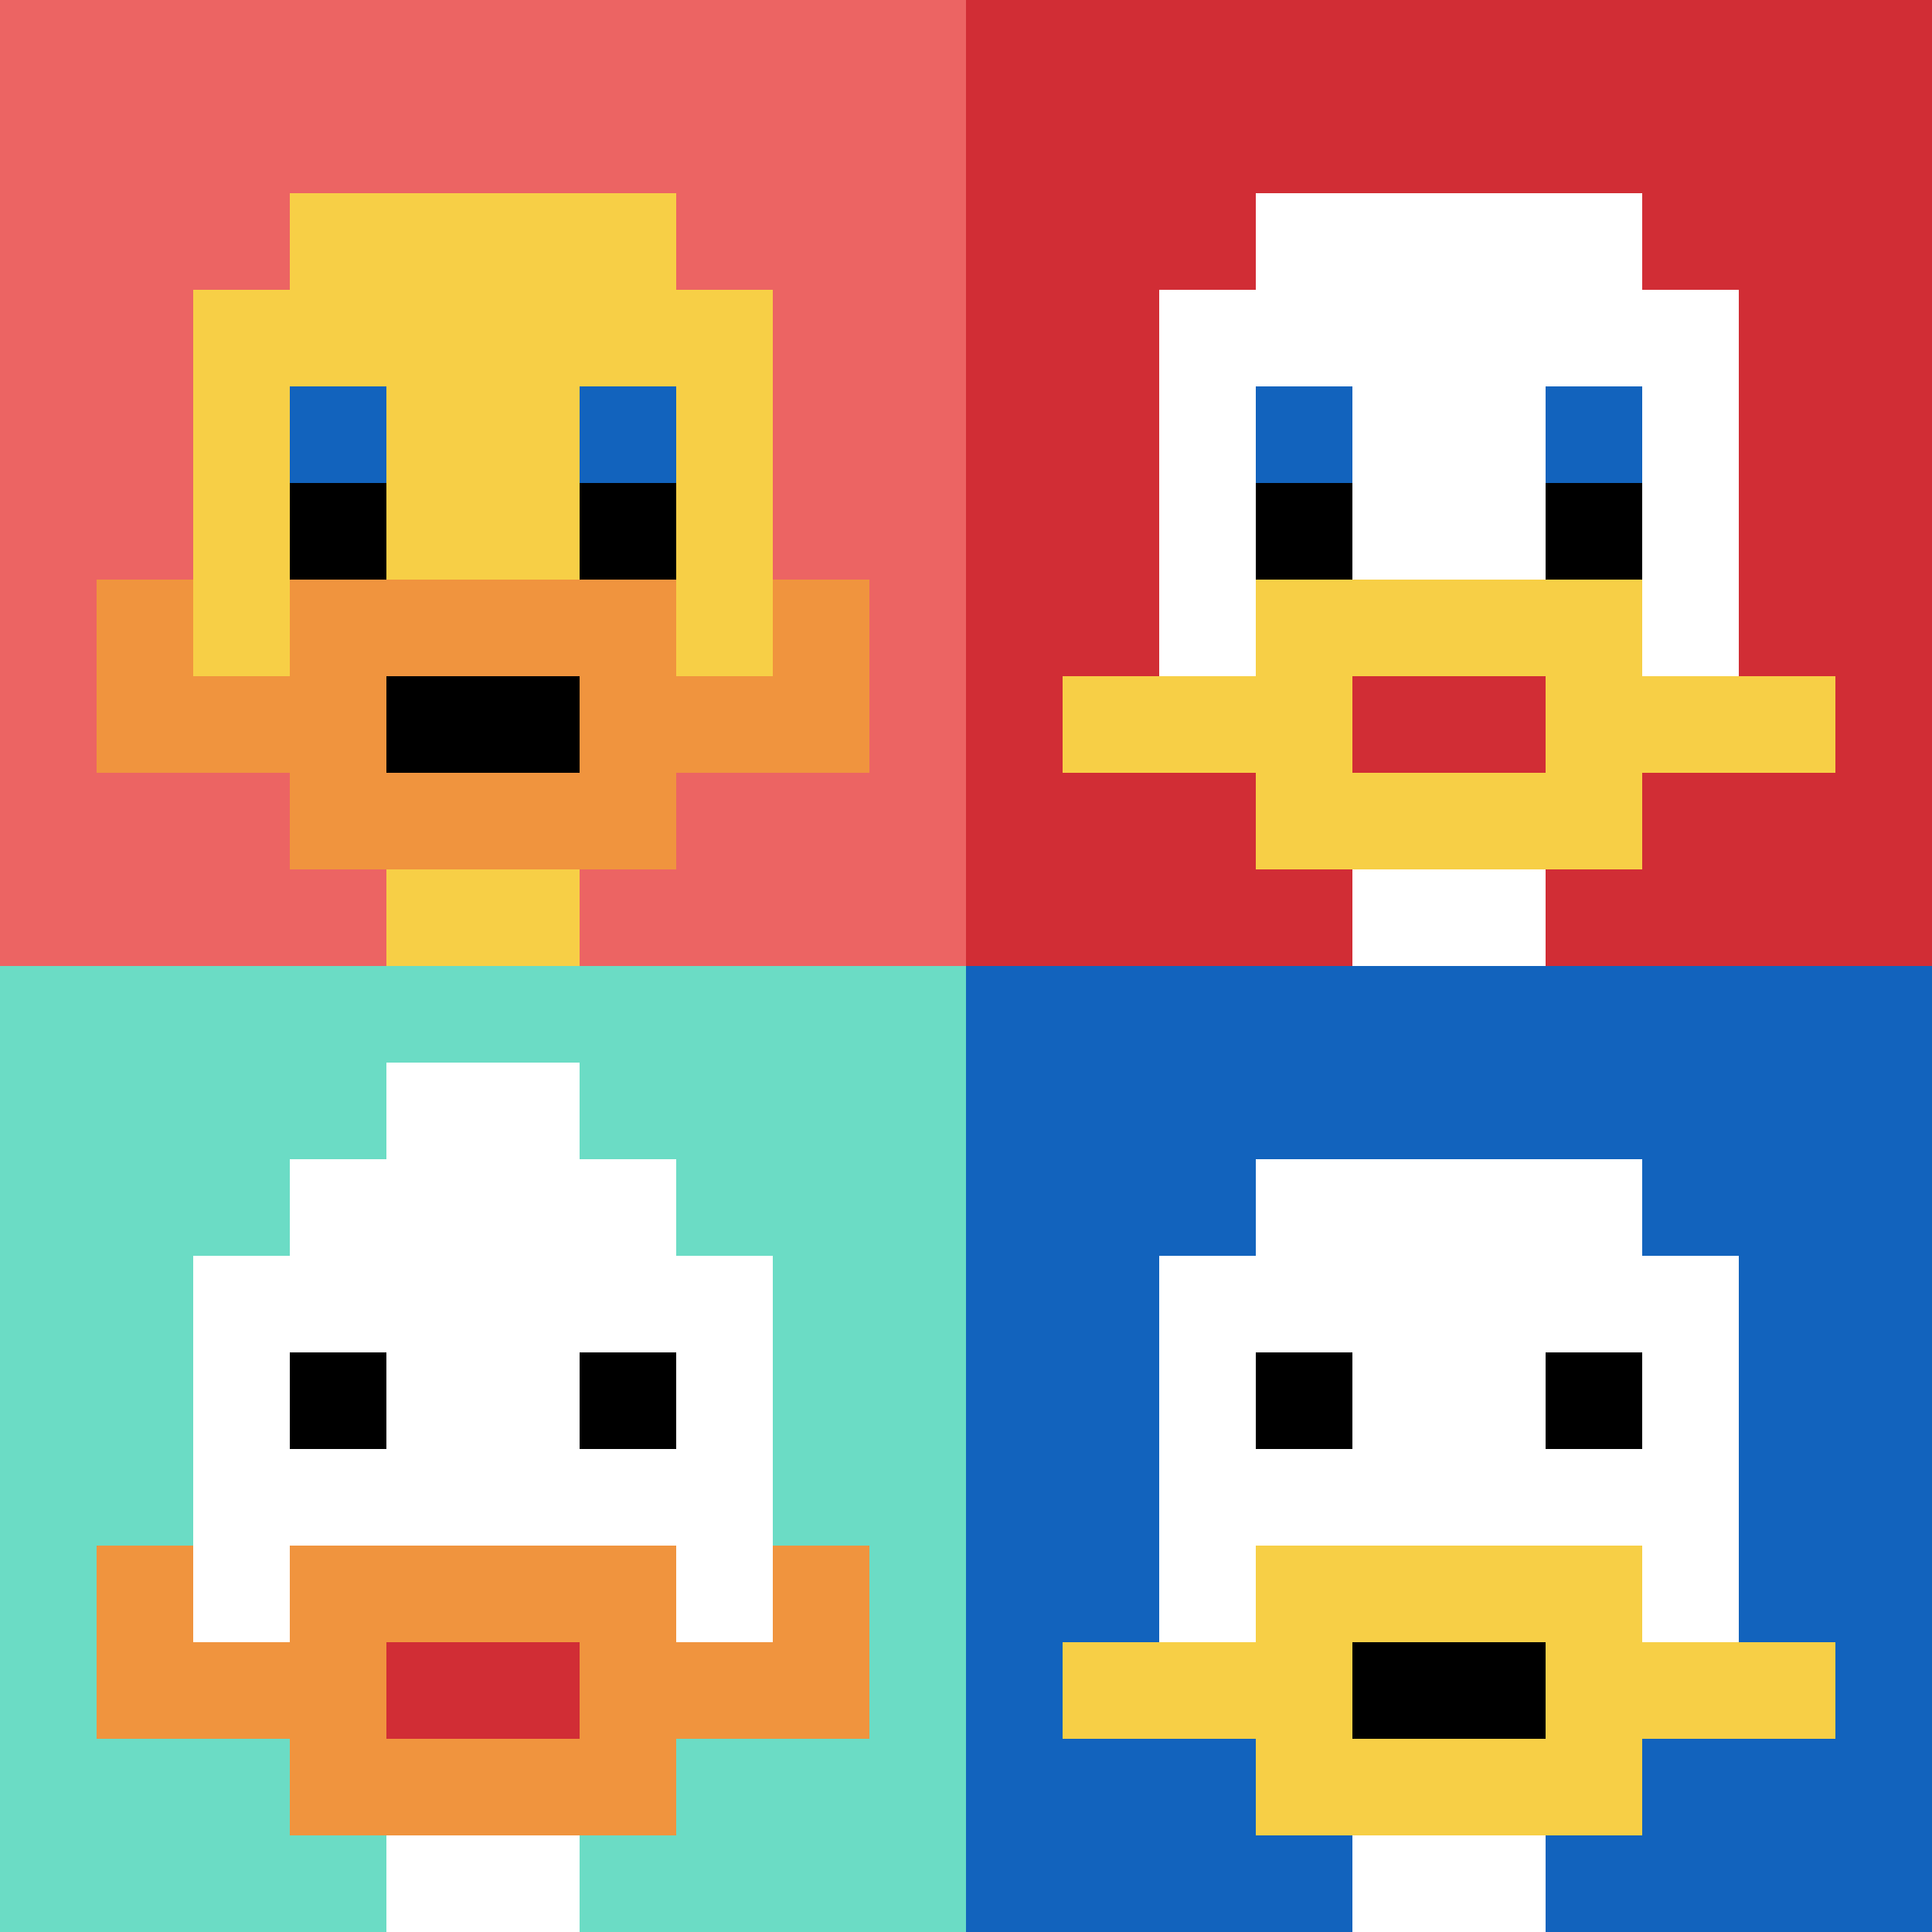 <svg xmlns="http://www.w3.org/2000/svg" version="1.1" width="592" height="592"><title>'goose-pfp-80980' by Dmitri Cherniak</title><desc>seed=80980
backgroundColor=#ffffff
padding=20
innerPadding=0
timeout=500
dimension=2
border=false
Save=function(){return n.handleSave()}
frame=1

Rendered at Wed Oct 04 2023 09:38:01 GMT+0800 (中国标准时间)
Generated in &lt;1ms
</desc><defs></defs><rect width="100%" height="100%" fill="#ffffff"></rect><g><g id="0-0"><rect x="0" y="0" height="296" width="296" fill="#EC6463"></rect><g><rect id="0-0-3-2-4-7" x="88.8" y="59.2" width="118.4" height="207.2" fill="#F7CF46"></rect><rect id="0-0-2-3-6-5" x="59.2" y="88.8" width="177.6" height="148" fill="#F7CF46"></rect><rect id="0-0-4-8-2-2" x="118.4" y="236.8" width="59.2" height="59.2" fill="#F7CF46"></rect><rect id="0-0-1-7-8-1" x="29.6" y="207.2" width="236.8" height="29.6" fill="#F0943E"></rect><rect id="0-0-3-6-4-3" x="88.8" y="177.6" width="118.4" height="88.8" fill="#F0943E"></rect><rect id="0-0-4-7-2-1" x="118.4" y="207.2" width="59.2" height="29.6" fill="#000000"></rect><rect id="0-0-1-6-1-2" x="29.6" y="177.6" width="29.6" height="59.2" fill="#F0943E"></rect><rect id="0-0-8-6-1-2" x="236.8" y="177.6" width="29.6" height="59.2" fill="#F0943E"></rect><rect id="0-0-3-4-1-1" x="88.8" y="118.4" width="29.6" height="29.6" fill="#1263BD"></rect><rect id="0-0-6-4-1-1" x="177.6" y="118.4" width="29.6" height="29.6" fill="#1263BD"></rect><rect id="0-0-3-5-1-1" x="88.8" y="148" width="29.6" height="29.6" fill="#000000"></rect><rect id="0-0-6-5-1-1" x="177.6" y="148" width="29.6" height="29.6" fill="#000000"></rect></g><rect x="0" y="0" stroke="white" stroke-width="0" height="296" width="296" fill="none"></rect></g><g id="1-0"><rect x="296" y="0" height="296" width="296" fill="#D12D35"></rect><g><rect id="296-0-3-2-4-7" x="384.8" y="59.2" width="118.4" height="207.2" fill="#ffffff"></rect><rect id="296-0-2-3-6-5" x="355.2" y="88.8" width="177.6" height="148" fill="#ffffff"></rect><rect id="296-0-4-8-2-2" x="414.4" y="236.8" width="59.2" height="59.2" fill="#ffffff"></rect><rect id="296-0-1-7-8-1" x="325.6" y="207.2" width="236.8" height="29.6" fill="#F7CF46"></rect><rect id="296-0-3-6-4-3" x="384.8" y="177.6" width="118.4" height="88.8" fill="#F7CF46"></rect><rect id="296-0-4-7-2-1" x="414.4" y="207.2" width="59.2" height="29.6" fill="#D12D35"></rect><rect id="296-0-3-4-1-1" x="384.8" y="118.4" width="29.6" height="29.6" fill="#1263BD"></rect><rect id="296-0-6-4-1-1" x="473.6" y="118.4" width="29.6" height="29.6" fill="#1263BD"></rect><rect id="296-0-3-5-1-1" x="384.8" y="148" width="29.6" height="29.6" fill="#000000"></rect><rect id="296-0-6-5-1-1" x="473.6" y="148" width="29.6" height="29.6" fill="#000000"></rect></g><rect x="296" y="0" stroke="white" stroke-width="0" height="296" width="296" fill="none"></rect></g><g id="0-1"><rect x="0" y="296" height="296" width="296" fill="#6BDCC5"></rect><g><rect id="0-296-3-2-4-7" x="88.8" y="355.2" width="118.4" height="207.2" fill="#ffffff"></rect><rect id="0-296-2-3-6-5" x="59.2" y="384.8" width="177.6" height="148" fill="#ffffff"></rect><rect id="0-296-4-8-2-2" x="118.4" y="532.8" width="59.2" height="59.2" fill="#ffffff"></rect><rect id="0-296-1-6-8-1" x="29.6" y="473.6" width="236.8" height="29.6" fill="#ffffff"></rect><rect id="0-296-1-7-8-1" x="29.6" y="503.2" width="236.8" height="29.6" fill="#F0943E"></rect><rect id="0-296-3-6-4-3" x="88.8" y="473.6" width="118.4" height="88.8" fill="#F0943E"></rect><rect id="0-296-4-7-2-1" x="118.4" y="503.2" width="59.2" height="29.6" fill="#D12D35"></rect><rect id="0-296-1-6-1-2" x="29.6" y="473.6" width="29.6" height="59.2" fill="#F0943E"></rect><rect id="0-296-8-6-1-2" x="236.8" y="473.6" width="29.6" height="59.2" fill="#F0943E"></rect><rect id="0-296-3-4-1-1" x="88.8" y="414.4" width="29.6" height="29.6" fill="#000000"></rect><rect id="0-296-6-4-1-1" x="177.6" y="414.4" width="29.6" height="29.6" fill="#000000"></rect><rect id="0-296-4-1-2-2" x="118.4" y="325.6" width="59.2" height="59.2" fill="#ffffff"></rect></g><rect x="0" y="296" stroke="white" stroke-width="0" height="296" width="296" fill="none"></rect></g><g id="1-1"><rect x="296" y="296" height="296" width="296" fill="#1263BD"></rect><g><rect id="296-296-3-2-4-7" x="384.8" y="355.2" width="118.4" height="207.2" fill="#ffffff"></rect><rect id="296-296-2-3-6-5" x="355.2" y="384.8" width="177.6" height="148" fill="#ffffff"></rect><rect id="296-296-4-8-2-2" x="414.4" y="532.8" width="59.2" height="59.2" fill="#ffffff"></rect><rect id="296-296-1-7-8-1" x="325.6" y="503.2" width="236.8" height="29.6" fill="#F7CF46"></rect><rect id="296-296-3-6-4-3" x="384.8" y="473.6" width="118.4" height="88.8" fill="#F7CF46"></rect><rect id="296-296-4-7-2-1" x="414.4" y="503.2" width="59.2" height="29.6" fill="#000000"></rect><rect id="296-296-3-4-1-1" x="384.8" y="414.4" width="29.6" height="29.6" fill="#000000"></rect><rect id="296-296-6-4-1-1" x="473.6" y="414.4" width="29.6" height="29.6" fill="#000000"></rect></g><rect x="296" y="296" stroke="white" stroke-width="0" height="296" width="296" fill="none"></rect></g></g></svg>